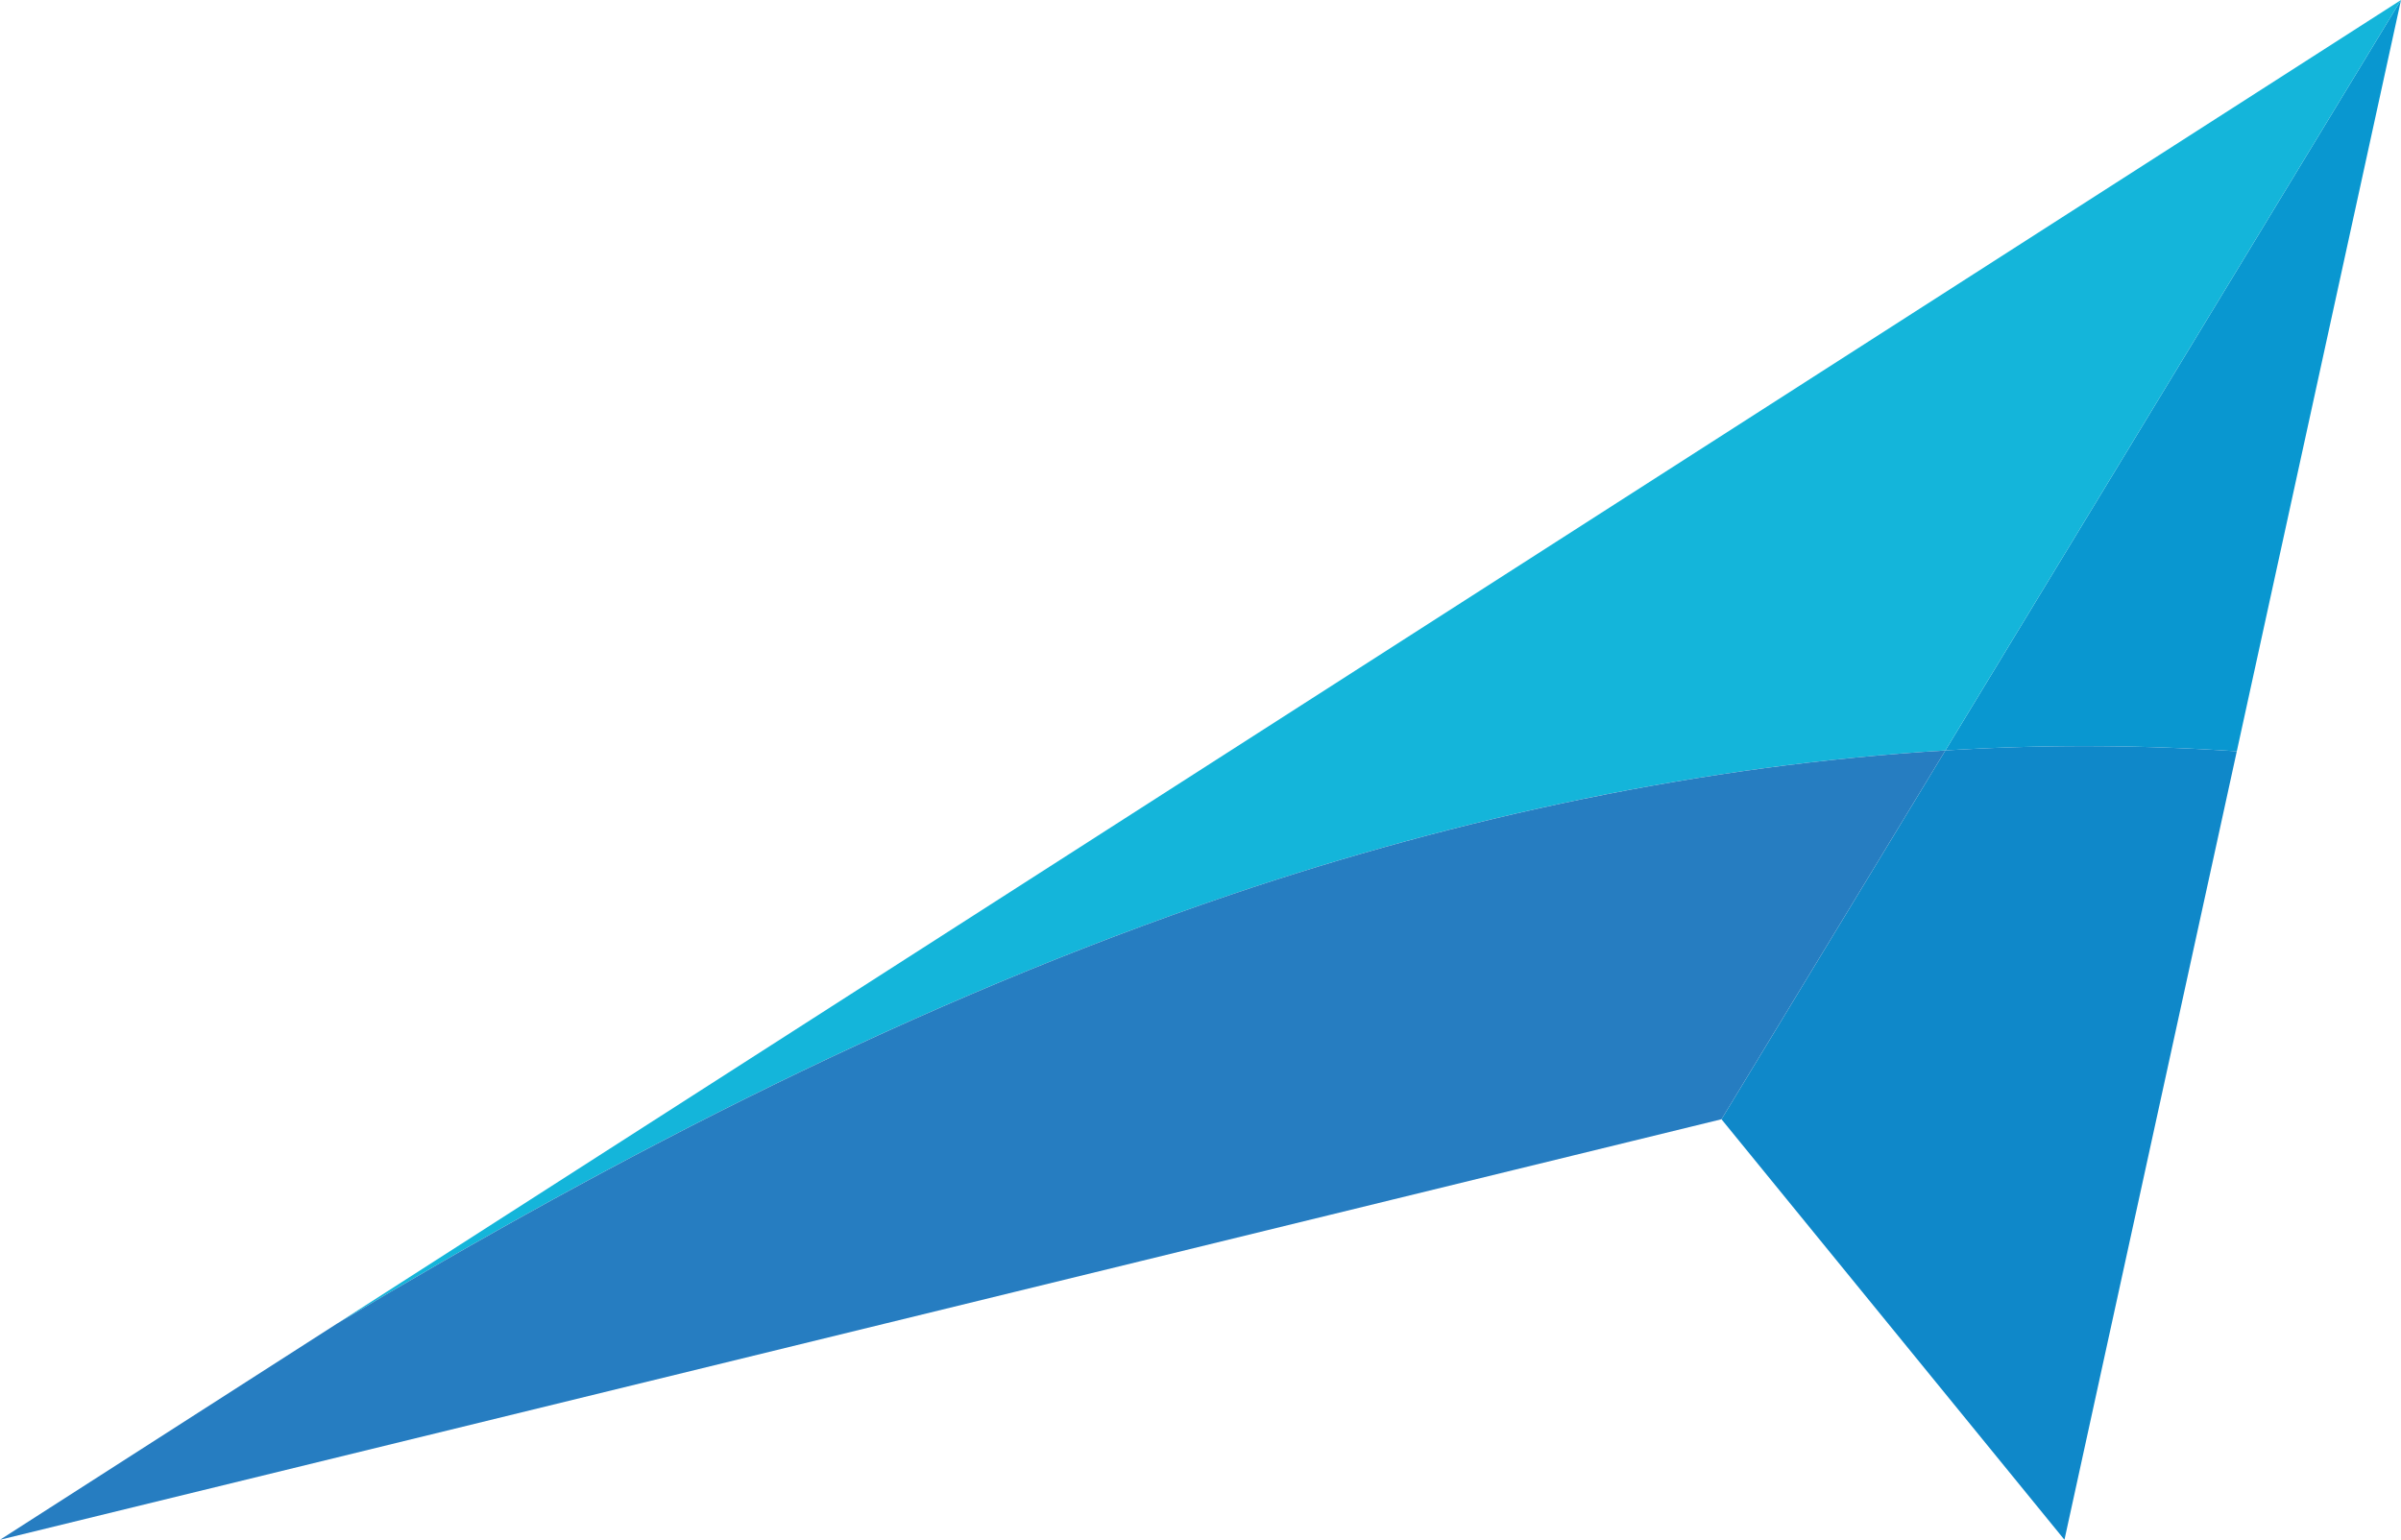 <svg xmlns="http://www.w3.org/2000/svg" viewBox="0 0 772.92 495.83">
<title>Alto Soft Logo</title>
<path d="M720.06,241.94,772.92,0,626.24,241.66A721.55,721.55,0,0,1,720.06,241.94Z" style="fill:#0997d0"/>
<path d="M626.24,241.66,772.92,0,108.38,426.3c91.81-55,186.83-104,288-138.25C470.32,263,548.23,246.39,626.24,241.66Z" style="fill:#14b5da"/>
<path d="M626.24,241.66,554.17,360.42,664.58,495.83l55.48-253.89A721.55,721.55,0,0,0,626.24,241.66Z" style="fill:#0f88c9"/>
<path d="M554.17,360.42l72.07-118.76c-78,4.73-155.92,21.36-229.86,46.39-101.17,34.26-196.19,83.28-288,138.25L0,495.83Z" style="fill:#267dc1"/>
</svg>